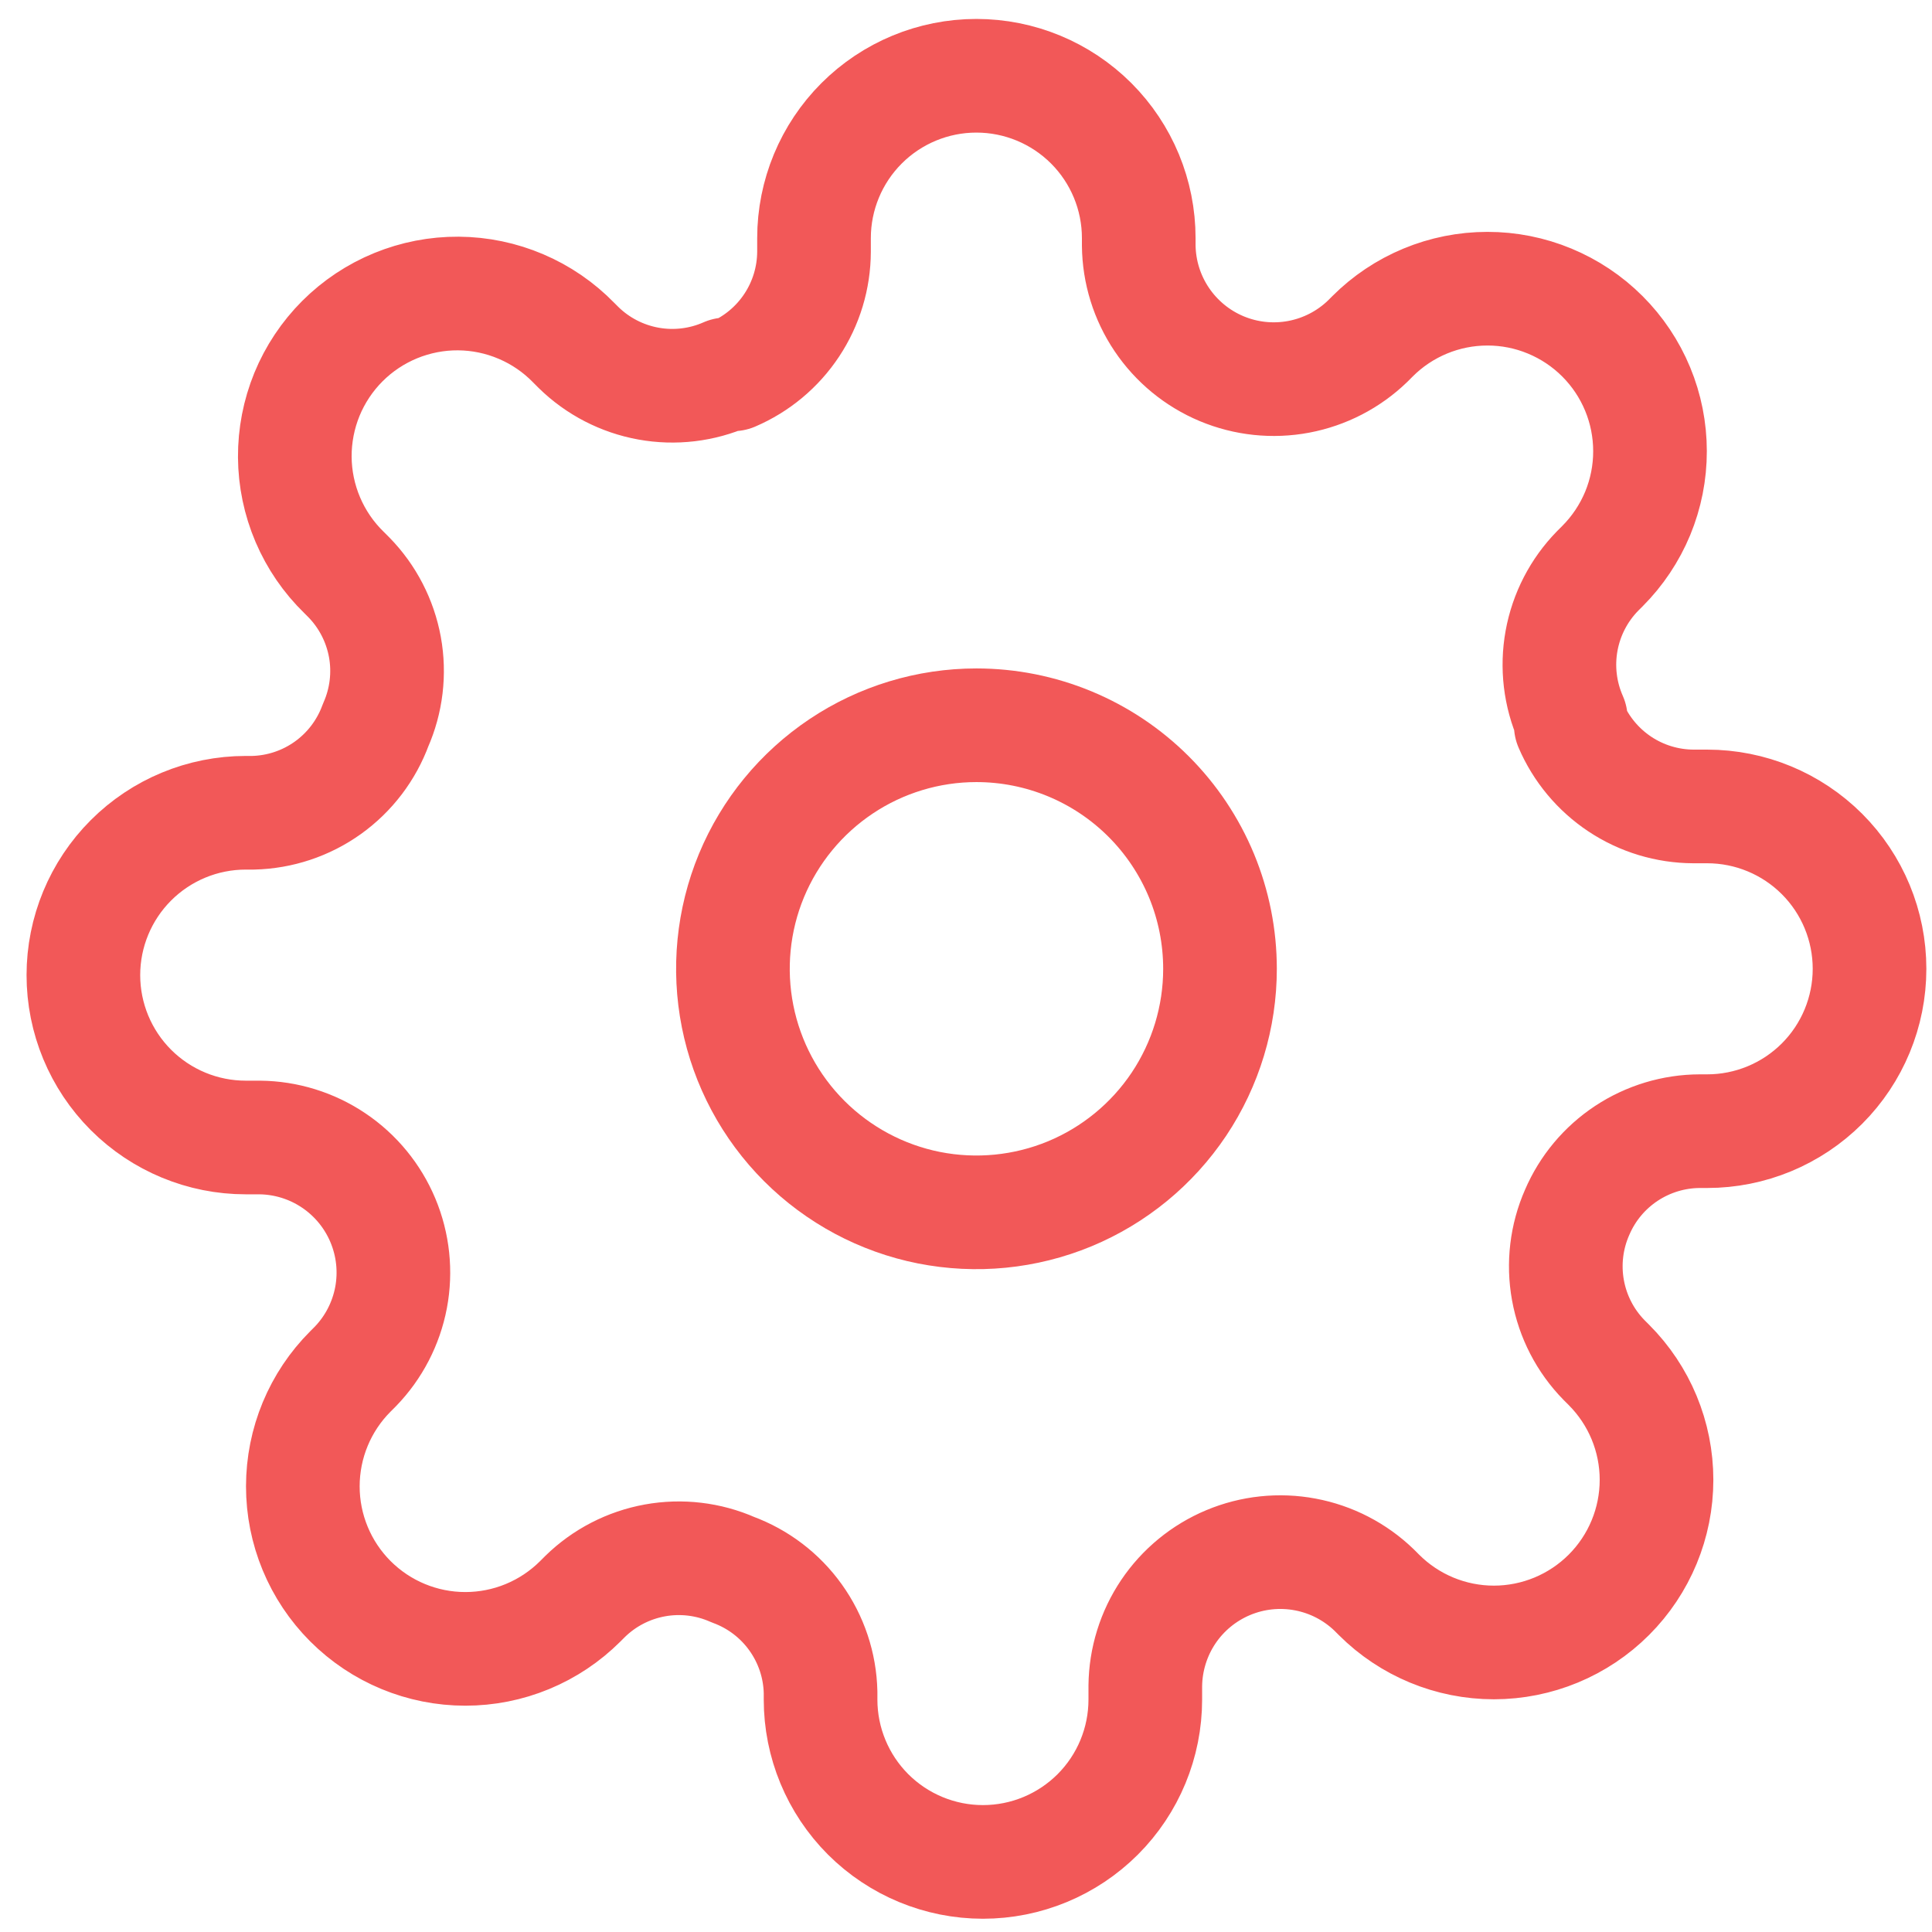 <svg width="51" height="51" viewBox="0 0 51 51" fill="none" xmlns="http://www.w3.org/2000/svg">
<path d="M32.205 25.574C32.205 26.846 31.828 28.088 31.122 29.146C30.415 30.203 29.411 31.027 28.237 31.514C27.062 32 25.769 32.127 24.522 31.88C23.275 31.632 22.13 31.019 21.23 30.12C20.331 29.221 19.719 28.076 19.471 26.829C19.223 25.582 19.35 24.289 19.836 23.114C20.323 21.94 21.147 20.936 22.204 20.229C23.261 19.522 24.504 19.145 25.775 19.145C26.619 19.145 27.456 19.311 28.236 19.634C29.016 19.957 29.725 20.431 30.322 21.028C30.919 21.625 31.392 22.333 31.716 23.113C32.039 23.894 32.205 24.73 32.205 25.574Z" stroke="#F25858" stroke-width="3" stroke-linecap="round" stroke-linejoin="round"/>
<path d="M41.634 32C41.349 32.646 41.264 33.363 41.39 34.058C41.516 34.754 41.847 35.395 42.341 35.9L42.47 36.029C43.275 36.834 43.728 37.925 43.728 39.064C43.728 40.202 43.276 41.294 42.471 42.099C41.666 42.904 40.575 43.356 39.436 43.357C38.298 43.357 37.206 42.905 36.401 42.1L36.272 41.971C35.771 41.488 35.139 41.162 34.455 41.034C33.77 40.905 33.063 40.98 32.421 41.249C31.779 41.518 31.229 41.969 30.84 42.547C30.452 43.125 30.241 43.804 30.233 44.5V44.864C30.233 46.001 29.782 47.091 28.978 47.895C28.174 48.698 27.084 49.15 25.947 49.15C24.811 49.15 23.72 48.698 22.916 47.895C22.113 47.091 21.661 46.001 21.661 44.864V44.671C21.645 43.962 21.415 43.274 21.002 42.697C20.589 42.119 20.012 41.68 19.346 41.435C18.7 41.15 17.983 41.065 17.288 41.191C16.593 41.317 15.951 41.648 15.446 42.142L15.317 42.271C14.918 42.669 14.445 42.985 13.925 43.2C13.404 43.416 12.846 43.526 12.283 43.526C11.145 43.526 10.053 43.073 9.249 42.268C8.445 41.463 7.993 40.371 7.994 39.233C7.995 38.095 8.447 37.004 9.252 36.2L9.381 36.071C9.866 35.57 10.193 34.938 10.323 34.252C10.452 33.567 10.377 32.859 10.108 32.216C9.839 31.573 9.387 31.022 8.808 30.633C8.23 30.244 7.549 30.033 6.852 30.027H6.487C5.35 30.027 4.26 29.575 3.457 28.772C2.653 27.968 2.201 26.878 2.201 25.741C2.201 24.604 2.653 23.514 3.457 22.71C4.26 21.907 5.35 21.455 6.487 21.455H6.68C7.39 21.438 8.078 21.209 8.655 20.796C9.232 20.383 9.671 19.806 9.916 19.14C10.201 18.494 10.287 17.777 10.161 17.082C10.034 16.387 9.703 15.745 9.209 15.24L9.08 15.111C8.673 14.715 8.349 14.242 8.126 13.719C7.903 13.196 7.786 12.634 7.782 12.066C7.779 11.498 7.888 10.935 8.103 10.409C8.319 9.884 8.637 9.406 9.039 9.004C9.44 8.603 9.918 8.285 10.444 8.069C10.969 7.854 11.532 7.744 12.101 7.748C12.669 7.752 13.23 7.869 13.753 8.092C14.276 8.314 14.749 8.639 15.145 9.046L15.274 9.175C15.779 9.669 16.421 10 17.116 10.126C17.811 10.252 18.528 10.167 19.174 9.882H19.345C19.979 9.61 20.52 9.159 20.9 8.584C21.281 8.009 21.485 7.336 21.488 6.646V6.286C21.488 5.149 21.94 4.059 22.744 3.255C23.547 2.452 24.637 2 25.774 2C26.911 2 28.001 2.452 28.805 3.255C29.609 4.059 30.06 5.149 30.06 6.286V6.479C30.067 7.176 30.278 7.855 30.667 8.433C31.056 9.011 31.606 9.463 32.248 9.732C32.891 10.001 33.598 10.076 34.283 9.947C34.968 9.818 35.6 9.492 36.101 9.008L36.23 8.879C36.628 8.48 37.101 8.164 37.622 7.948C38.142 7.732 38.7 7.621 39.264 7.621C39.827 7.62 40.385 7.731 40.906 7.947C41.426 8.162 41.9 8.478 42.298 8.876C42.697 9.274 43.013 9.747 43.229 10.268C43.445 10.788 43.556 11.346 43.556 11.909C43.557 12.473 43.446 13.031 43.231 13.552C43.015 14.072 42.699 14.545 42.301 14.944L42.172 15.073C41.678 15.578 41.347 16.22 41.221 16.915C41.095 17.61 41.18 18.327 41.465 18.973V19.144C41.737 19.778 42.188 20.319 42.763 20.7C43.338 21.081 44.011 21.285 44.701 21.288H45.065C46.202 21.288 47.292 21.74 48.096 22.543C48.9 23.347 49.351 24.437 49.351 25.574C49.351 26.711 48.9 27.801 48.096 28.605C47.292 29.408 46.202 29.86 45.065 29.86H44.872C44.183 29.862 43.509 30.066 42.933 30.446C42.358 30.826 41.906 31.366 41.634 32Z" stroke="#F25858" stroke-width="3" stroke-linecap="round" stroke-linejoin="round"/>
</svg>
